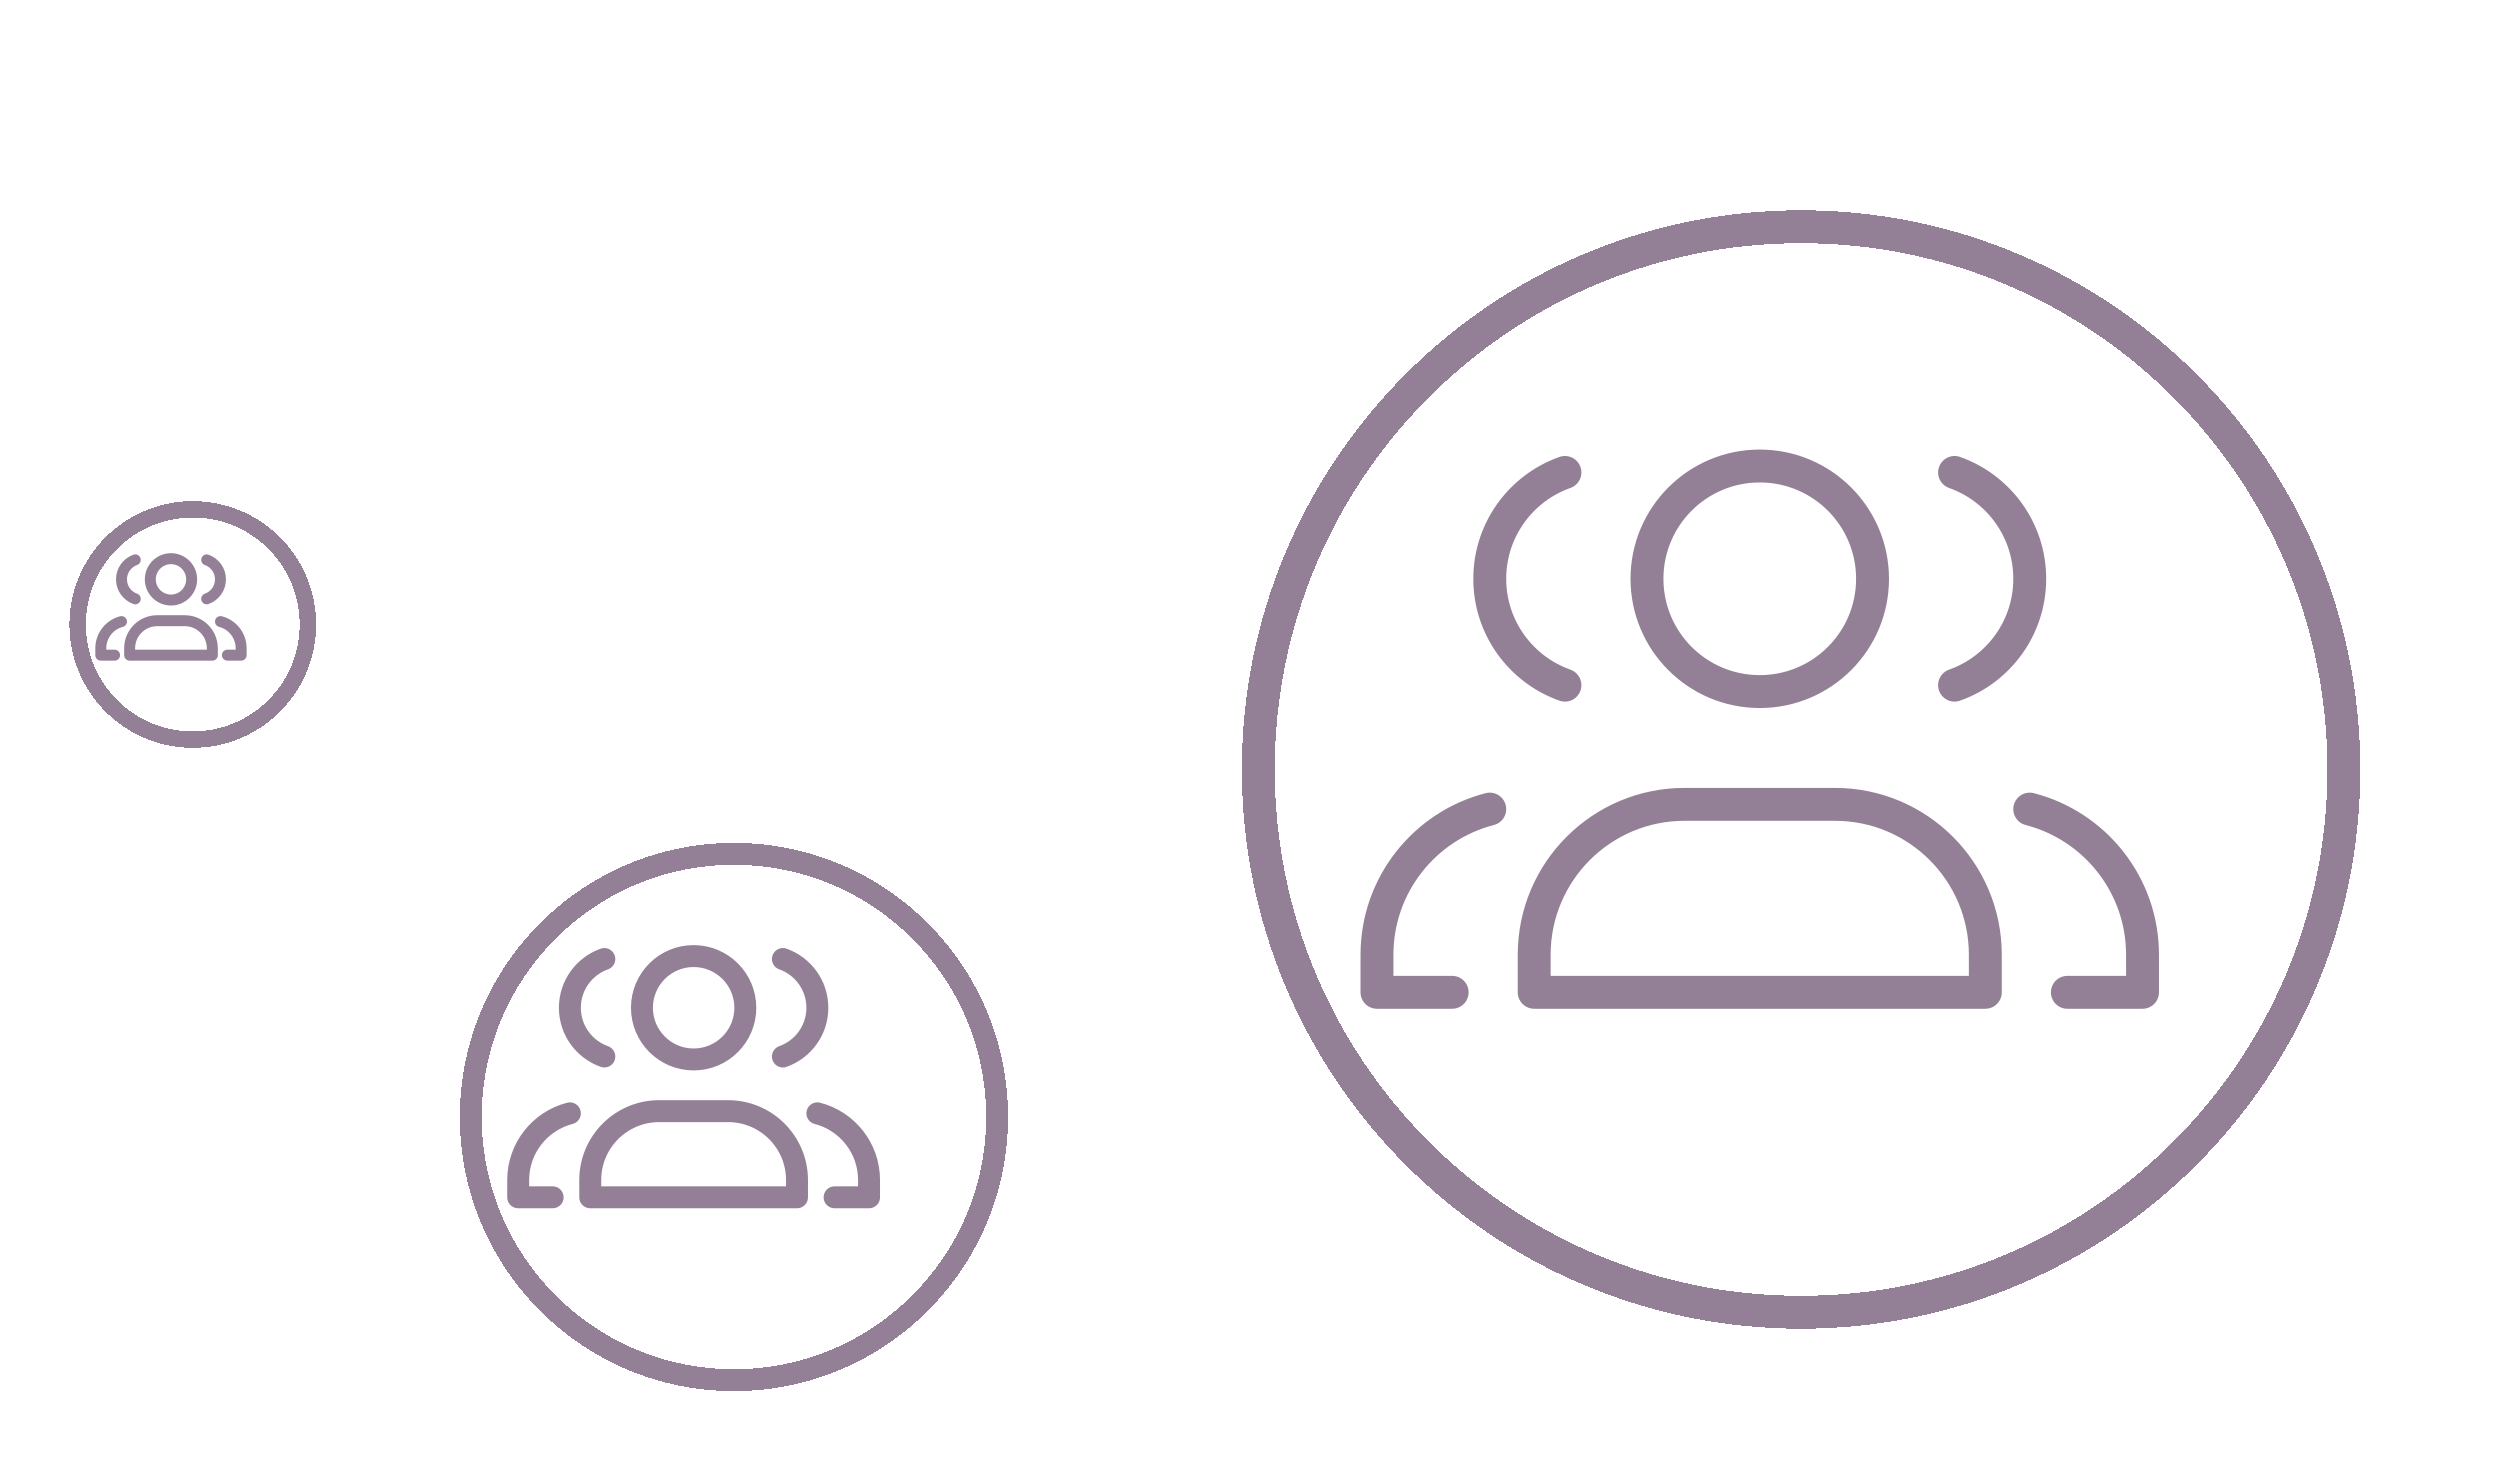 <svg width="124" height="73" viewBox="0 0 124 73" fill="none" xmlns="http://www.w3.org/2000/svg">
<g filter="url(#filter0_d_1338_21739)">
<path d="M87.333 9.246C72.465 9.246 60.412 21.299 60.412 36.167C60.412 51.035 72.465 63.088 87.333 63.088C102.201 63.088 114.254 51.035 114.254 36.167C114.254 21.299 102.201 9.246 87.333 9.246Z" stroke="#948096" stroke-width="1.632" shape-rendering="crispEdges"/>
</g>
<path d="M72.027 49.219H68.298V47.355C68.298 43.879 70.675 40.959 73.892 40.131M77.621 33.984C75.449 33.216 73.892 31.144 73.892 28.708C73.892 26.273 75.449 24.201 77.621 23.433M102.54 49.219H106.269V47.355C106.269 43.879 103.892 40.959 100.675 40.131M96.946 23.433C99.119 24.201 100.675 26.273 100.675 28.708C100.675 31.144 99.119 33.216 96.946 33.984M83.554 39.896H91.013C95.132 39.896 98.472 43.236 98.472 47.355V49.219H76.096V47.355C76.096 43.236 79.435 39.896 83.554 39.896ZM92.878 28.708C92.878 31.798 90.373 34.302 87.284 34.302C84.194 34.302 81.69 31.798 81.69 28.708C81.69 25.619 84.194 23.114 87.284 23.114C90.373 23.114 92.878 25.619 92.878 28.708Z" stroke="#948096" stroke-width="1.632" stroke-linecap="round" stroke-linejoin="round"/>
<g filter="url(#filter1_d_1338_21739)">
<path d="M34.404 40.351C27.195 40.351 21.351 46.195 21.351 53.404C21.351 60.612 27.195 66.456 34.404 66.456C41.612 66.456 47.456 60.612 47.456 53.404C47.456 46.195 41.612 40.351 34.404 40.351Z" stroke="#948096" stroke-width="1.088" shape-rendering="crispEdges"/>
</g>
<path d="M27.411 59.386H25.702V58.532C25.702 56.939 26.791 55.6 28.266 55.221M29.975 52.403C28.979 52.051 28.266 51.102 28.266 49.985C28.266 48.869 28.979 47.919 29.975 47.567M41.396 59.386H43.105V58.532C43.105 56.939 42.016 55.6 40.541 55.221M38.832 47.567C39.828 47.919 40.541 48.869 40.541 49.985C40.541 51.102 39.828 52.051 38.832 52.403M32.694 55.113H36.113C38.001 55.113 39.532 56.644 39.532 58.532V59.386H29.276V58.532C29.276 56.644 30.806 55.113 32.694 55.113ZM36.968 49.985C36.968 51.401 35.82 52.549 34.404 52.549C32.988 52.549 31.84 51.401 31.84 49.985C31.84 48.569 32.988 47.421 34.404 47.421C35.82 47.421 36.968 48.569 36.968 49.985Z" stroke="#948096" stroke-width="1.088" stroke-linecap="round" stroke-linejoin="round"/>
<g filter="url(#filter2_d_1338_21739)">
<path d="M8.474 24.175C5.32 24.175 2.763 26.732 2.763 29.886C2.763 33.04 5.32 35.596 8.474 35.596C11.627 35.596 14.184 33.04 14.184 29.886C14.184 26.732 11.627 24.175 8.474 24.175Z" stroke="#948096" stroke-width="0.816" shape-rendering="crispEdges"/>
</g>
<path d="M5.684 32.496H5V32.155C5 31.517 5.436 30.982 6.026 30.83M6.709 29.703C6.311 29.562 6.026 29.183 6.026 28.736C6.026 28.29 6.311 27.91 6.709 27.769M11.278 32.496H11.961V32.155C11.961 31.517 11.526 30.982 10.936 30.83M10.252 27.769C10.65 27.91 10.936 28.29 10.936 28.736C10.936 29.183 10.65 29.562 10.252 29.703M7.797 30.787H9.164C9.92 30.787 10.532 31.399 10.532 32.155V32.496H6.43V32.155C6.43 31.399 7.042 30.787 7.797 30.787ZM9.506 28.736C9.506 29.302 9.047 29.762 8.481 29.762C7.914 29.762 7.455 29.302 7.455 28.736C7.455 28.17 7.914 27.71 8.481 27.71C9.047 27.71 9.506 28.17 9.506 28.736Z" stroke="#948096" stroke-width="0.544" stroke-linecap="round" stroke-linejoin="round"/>
<defs>
<filter id="filter0_d_1338_21739" x="57.596" y="6.43" width="63.474" height="63.474" filterUnits="userSpaceOnUse" color-interpolation-filters="sRGB">
<feFlood flood-opacity="0" result="BackgroundImageFix"/>
<feColorMatrix in="SourceAlpha" type="matrix" values="0 0 0 0 0 0 0 0 0 0 0 0 0 0 0 0 0 0 127 0" result="hardAlpha"/>
<feOffset dx="2" dy="2"/>
<feGaussianBlur stdDeviation="2"/>
<feComposite in2="hardAlpha" operator="out"/>
<feColorMatrix type="matrix" values="0 0 0 0 0.103 0 0 0 0 0.103 0 0 0 0 0.103 0 0 0 0.8 0"/>
<feBlend mode="normal" in2="BackgroundImageFix" result="effect1_dropShadow_1338_21739"/>
<feBlend mode="normal" in="SourceGraphic" in2="effect1_dropShadow_1338_21739" result="shape"/>
</filter>
<filter id="filter1_d_1338_21739" x="18.807" y="37.807" width="35.193" height="35.193" filterUnits="userSpaceOnUse" color-interpolation-filters="sRGB">
<feFlood flood-opacity="0" result="BackgroundImageFix"/>
<feColorMatrix in="SourceAlpha" type="matrix" values="0 0 0 0 0 0 0 0 0 0 0 0 0 0 0 0 0 0 127 0" result="hardAlpha"/>
<feOffset dx="2" dy="2"/>
<feGaussianBlur stdDeviation="2"/>
<feComposite in2="hardAlpha" operator="out"/>
<feColorMatrix type="matrix" values="0 0 0 0 0.103 0 0 0 0 0.103 0 0 0 0 0.103 0 0 0 0.8 0"/>
<feBlend mode="normal" in2="BackgroundImageFix" result="effect1_dropShadow_1338_21739"/>
<feBlend mode="normal" in="SourceGraphic" in2="effect1_dropShadow_1338_21739" result="shape"/>
</filter>
<filter id="filter2_d_1338_21739" x="1.268" y="22.68" width="16.588" height="16.588" filterUnits="userSpaceOnUse" color-interpolation-filters="sRGB">
<feFlood flood-opacity="0" result="BackgroundImageFix"/>
<feColorMatrix in="SourceAlpha" type="matrix" values="0 0 0 0 0 0 0 0 0 0 0 0 0 0 0 0 0 0 127 0" result="hardAlpha"/>
<feOffset dx="1.088" dy="1.088"/>
<feGaussianBlur stdDeviation="1.088"/>
<feComposite in2="hardAlpha" operator="out"/>
<feColorMatrix type="matrix" values="0 0 0 0 0.103 0 0 0 0 0.103 0 0 0 0 0.103 0 0 0 0.8 0"/>
<feBlend mode="normal" in2="BackgroundImageFix" result="effect1_dropShadow_1338_21739"/>
<feBlend mode="normal" in="SourceGraphic" in2="effect1_dropShadow_1338_21739" result="shape"/>
</filter>
</defs>
</svg>
